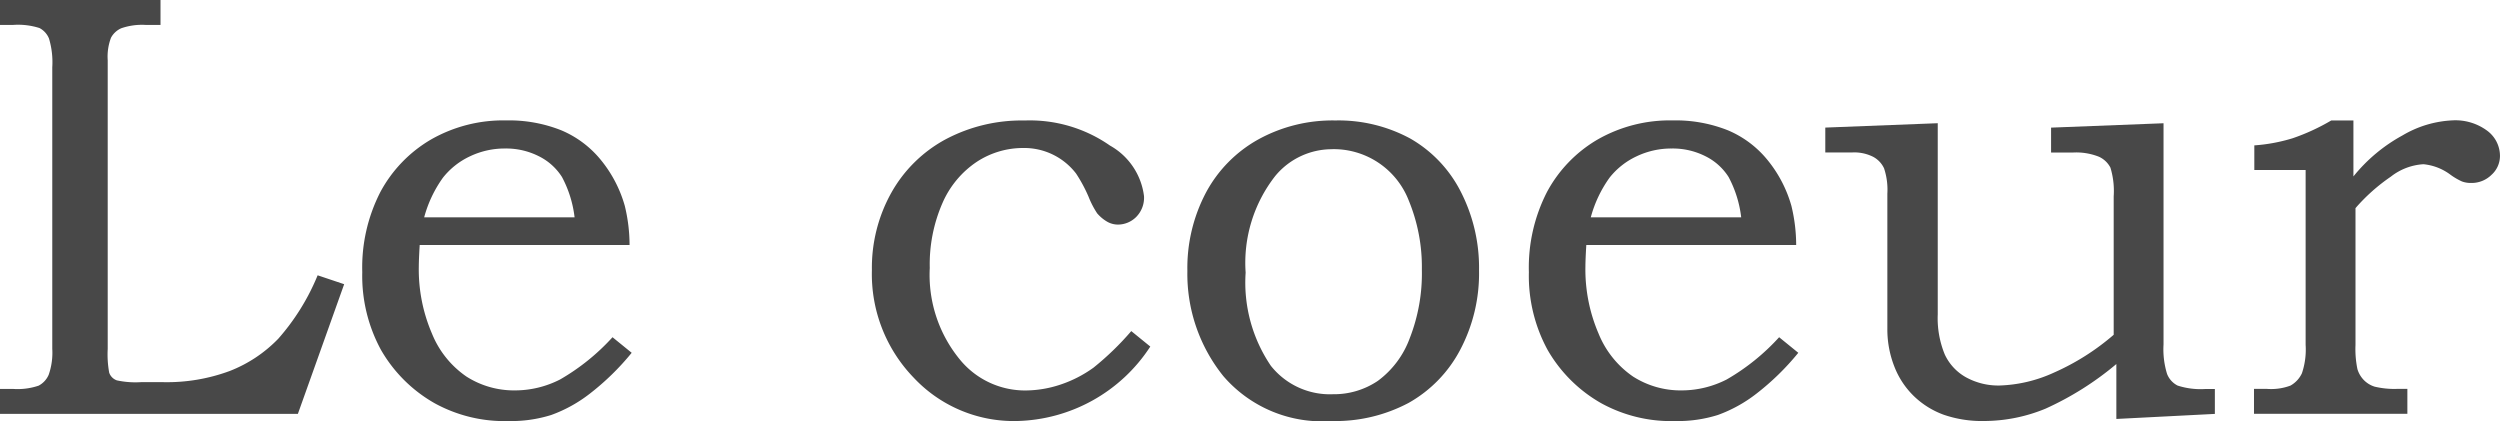 <svg id="コンポーネント_15_10" data-name="コンポーネント 15 – 10" xmlns="http://www.w3.org/2000/svg" xmlns:xlink="http://www.w3.org/1999/xlink" width="114.357" height="19.259" viewBox="0 0 114.357 19.259">
  <defs>
    <clipPath id="clip-path">
      <rect id="長方形_97" data-name="長方形 97" width="114.357" height="19.259" fill="#484848"/>
    </clipPath>
  </defs>
  <g id="グループ_110" data-name="グループ 110" clip-path="url(#clip-path)">
    <path id="パス_341" data-name="パス 341" d="M0,0H7.342V1.14H6.664a2.91,2.91,0,0,0-1.113.151.975.975,0,0,0-.475.438,2.451,2.451,0,0,0-.149,1.026V15.961a4.672,4.672,0,0,0,.068,1.086.568.568,0,0,0,.353.353,4.066,4.066,0,0,0,1.1.081H7.464a8.262,8.262,0,0,0,3.04-.509,6.227,6.227,0,0,0,2.226-1.479,10.272,10.272,0,0,0,1.8-2.9L15.743,13l-2.117,5.931H0v-1.14H.6a2.994,2.994,0,0,0,1.167-.15,1.011,1.011,0,0,0,.461-.5,3.058,3.058,0,0,0,.163-1.187V3.081a3.773,3.773,0,0,0-.15-1.319.938.938,0,0,0-.434-.479A3.212,3.212,0,0,0,.6,1.14H0Z" transform="translate(0 0)" fill="#484848"/>
    <path id="パス_342" data-name="パス 342" d="M45.255,21.161l.869.706a11.7,11.7,0,0,1-1.92,1.873,6.44,6.44,0,0,1-1.758.971,6.107,6.107,0,0,1-1.941.278,6.634,6.634,0,0,1-3.393-.814,6.561,6.561,0,0,1-2.457-2.443,7.088,7.088,0,0,1-.855-3.556,7.561,7.561,0,0,1,.828-3.664,6.135,6.135,0,0,1,2.314-2.4,6.653,6.653,0,0,1,3.44-.875,6.454,6.454,0,0,1,2.524.453,4.663,4.663,0,0,1,1.818,1.368,5.8,5.8,0,0,1,1.086,2.092,7.618,7.618,0,0,1,.217,1.787h-9.6q-.04.666-.041.993a7.425,7.425,0,0,0,.6,3.053,4.367,4.367,0,0,0,1.581,1.972,4.042,4.042,0,0,0,2.232.632,4.529,4.529,0,0,0,2.05-.5,9.941,9.941,0,0,0,2.4-1.934m-1.737-5.483a5.181,5.181,0,0,0-.577-1.845,2.637,2.637,0,0,0-1.059-.95,3.308,3.308,0,0,0-1.54-.353,3.691,3.691,0,0,0-1.6.353,3.425,3.425,0,0,0-1.242.977,5.591,5.591,0,0,0-.862,1.818Z" transform="translate(-17.229 -5.729)" fill="#484848"/>
    <path id="パス_343" data-name="パス 343" d="M93.22,20.877l.868.706a7.482,7.482,0,0,1-6.121,3.406,6.274,6.274,0,0,1-4.7-1.981,6.814,6.814,0,0,1-1.914-4.927,7.038,7.038,0,0,1,.889-3.535,6.24,6.24,0,0,1,2.47-2.436,7.417,7.417,0,0,1,3.631-.868,6.4,6.4,0,0,1,3.9,1.146A3.085,3.085,0,0,1,93.8,14.7a1.248,1.248,0,0,1-.366.963,1.187,1.187,0,0,1-.828.34,1,1,0,0,1-.475-.123,1.785,1.785,0,0,1-.475-.393,4.088,4.088,0,0,1-.393-.76,6.783,6.783,0,0,0-.57-1.058A2.986,2.986,0,0,0,88.28,12.5a3.856,3.856,0,0,0-2.138.638,4.35,4.35,0,0,0-1.561,1.88A6.993,6.993,0,0,0,84,17.986a6.094,6.094,0,0,0,1.425,4.248,3.851,3.851,0,0,0,2.945,1.357,5.113,5.113,0,0,0,1.595-.264,5.6,5.6,0,0,0,1.527-.781,12.966,12.966,0,0,0,1.724-1.669" transform="translate(-41.47 -5.73)" fill="#484848"/>
    <path id="パス_344" data-name="パス 344" d="M117.528,11.24a6.891,6.891,0,0,1,3.454.828,5.851,5.851,0,0,1,2.3,2.416,7.615,7.615,0,0,1,.842,3.623,7.472,7.472,0,0,1-.862,3.624,5.969,5.969,0,0,1-2.348,2.422,7.137,7.137,0,0,1-3.549.834,5.953,5.953,0,0,1-4.933-2.049,7.452,7.452,0,0,1-1.649-4.818,7.374,7.374,0,0,1,.855-3.59,6.042,6.042,0,0,1,2.4-2.429,7.034,7.034,0,0,1,3.495-.862m-.108,1.316a3.358,3.358,0,0,0-2.62,1.221,6.444,6.444,0,0,0-1.357,4.425,6.774,6.774,0,0,0,1.154,4.261,3.443,3.443,0,0,0,2.836,1.3,3.584,3.584,0,0,0,2.056-.61,4.223,4.223,0,0,0,1.459-1.948,8.135,8.135,0,0,0,.556-3.142,7.979,7.979,0,0,0-.6-3.162,3.683,3.683,0,0,0-3.488-2.348" transform="translate(-56.469 -5.729)" fill="#484848"/>
    <path id="パス_345" data-name="パス 345" d="M154.1,21.161l.869.706a11.7,11.7,0,0,1-1.92,1.873,6.44,6.44,0,0,1-1.758.971,6.107,6.107,0,0,1-1.941.278,6.634,6.634,0,0,1-3.393-.814,6.561,6.561,0,0,1-2.457-2.443,7.088,7.088,0,0,1-.855-3.556,7.561,7.561,0,0,1,.828-3.664,6.134,6.134,0,0,1,2.314-2.4,6.653,6.653,0,0,1,3.44-.875,6.454,6.454,0,0,1,2.524.453,4.663,4.663,0,0,1,1.818,1.368,5.8,5.8,0,0,1,1.086,2.092,7.619,7.619,0,0,1,.217,1.787h-9.6q-.04.666-.041.993a7.424,7.424,0,0,0,.6,3.053,4.367,4.367,0,0,0,1.581,1.972,4.041,4.041,0,0,0,2.232.632,4.529,4.529,0,0,0,2.05-.5,9.941,9.941,0,0,0,2.4-1.934m-1.737-5.483a5.181,5.181,0,0,0-.577-1.845,2.637,2.637,0,0,0-1.059-.95,3.308,3.308,0,0,0-1.54-.353,3.69,3.69,0,0,0-1.6.353,3.425,3.425,0,0,0-1.242.977,5.591,5.591,0,0,0-.862,1.818Z" transform="translate(-72.71 -5.729)" fill="#484848"/>
    <path id="パス_346" data-name="パス 346" d="M170.3,11.692l5.144-.2v8.741a4.36,4.36,0,0,0,.319,1.832,2.306,2.306,0,0,0,.978,1.052,3.064,3.064,0,0,0,1.539.373,6.427,6.427,0,0,0,2.464-.583,10.922,10.922,0,0,0,2.748-1.737V14.841a3.67,3.67,0,0,0-.149-1.317,1.108,1.108,0,0,0-.53-.5,2.8,2.8,0,0,0-1.194-.19h-.991v-1.14l5.144-.2V21.613a3.813,3.813,0,0,0,.163,1.351,1.006,1.006,0,0,0,.481.529,3.412,3.412,0,0,0,1.283.156h.421v1.14l-4.506.231V22.508a13.939,13.939,0,0,1-3.244,2.043,7.405,7.405,0,0,1-2.809.563,5.349,5.349,0,0,1-1.839-.285,3.849,3.849,0,0,1-1.371-.855,3.783,3.783,0,0,1-.9-1.371,4.648,4.648,0,0,1-.312-1.71V14.718a3.119,3.119,0,0,0-.15-1.16,1.139,1.139,0,0,0-.5-.529,1.912,1.912,0,0,0-.943-.2H170.3Z" transform="translate(-86.806 -5.856)" fill="#484848"/>
    <path id="パス_347" data-name="パス 347" d="M210.315,13.506V12.379a7.781,7.781,0,0,0,1.759-.328,9.544,9.544,0,0,0,1.759-.811h1.015V13.8a7.472,7.472,0,0,1,2.239-1.873,4.912,4.912,0,0,1,2.294-.692,2.44,2.44,0,0,1,1.588.475,1.438,1.438,0,0,1,.583,1.153,1.164,1.164,0,0,1-.386.862,1.292,1.292,0,0,1-.93.373,1.154,1.154,0,0,1-.421-.068,2.909,2.909,0,0,1-.516-.3,2.449,2.449,0,0,0-1.248-.489,2.673,2.673,0,0,0-1.493.57,8.421,8.421,0,0,0-1.615,1.438v6.257a4.517,4.517,0,0,0,.088,1.106,1.213,1.213,0,0,0,.292.5,1.176,1.176,0,0,0,.5.305,3.9,3.9,0,0,0,1.045.1h.448v1.14H210.3v-1.14h.583a2.523,2.523,0,0,0,1.086-.15,1.254,1.254,0,0,0,.523-.563,3.388,3.388,0,0,0,.17-1.3V13.506Z" transform="translate(-107.196 -5.729)" fill="#484848"/>
  </g>
</svg>

